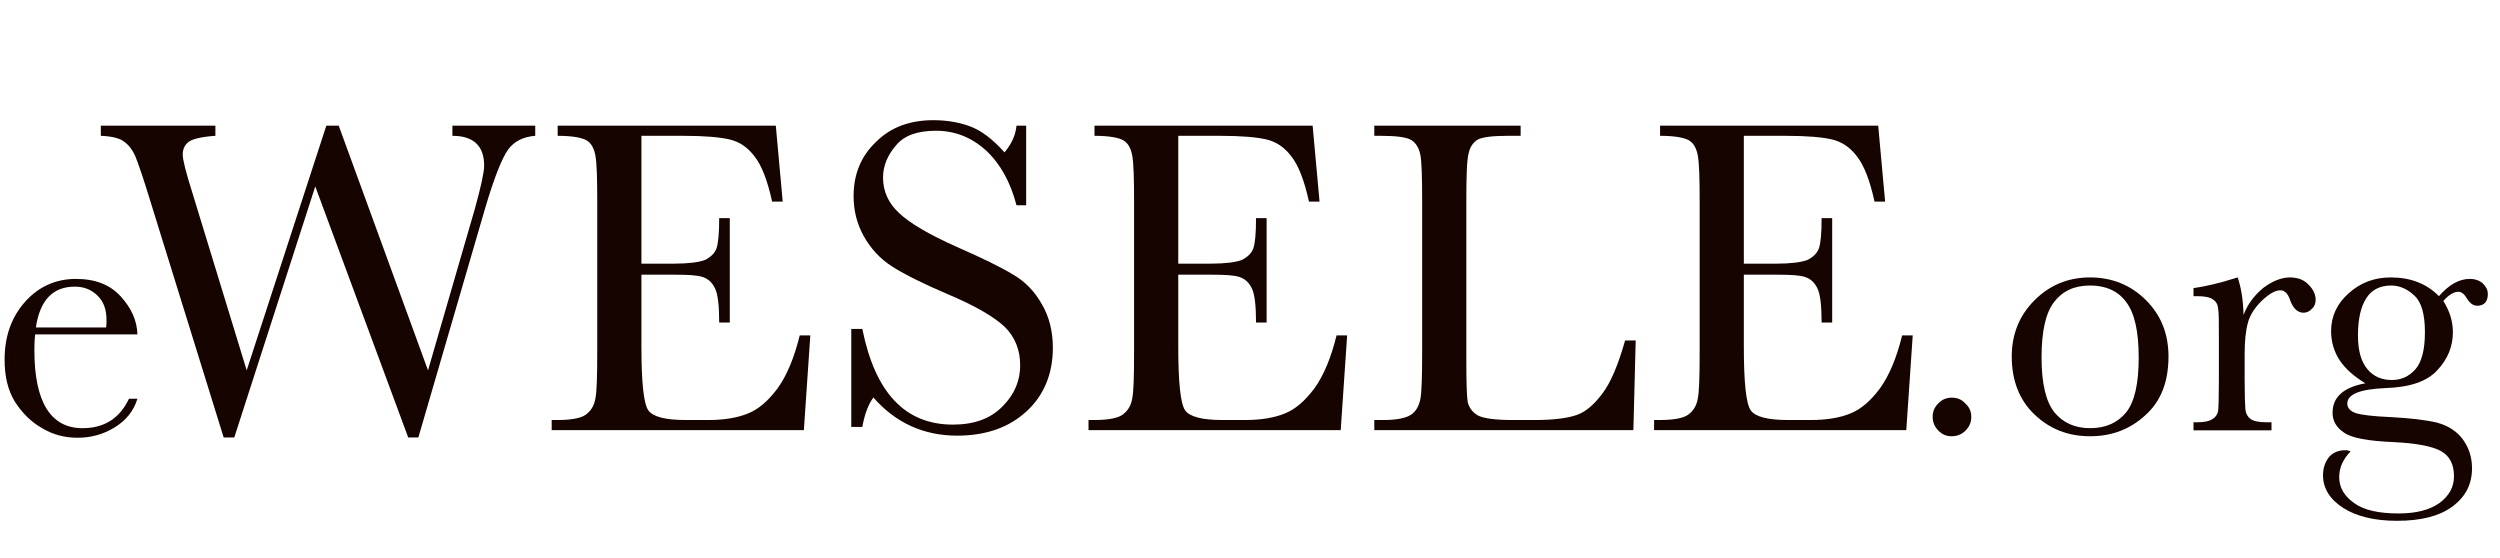 <?xml version="1.0" encoding="UTF-8" standalone="no"?>
<!DOCTYPE svg PUBLIC "-//W3C//DTD SVG 1.1//EN" "http://www.w3.org/Graphics/SVG/1.1/DTD/svg11.dtd">
<svg width="100%" height="100%" viewBox="0 0 2123 474" version="1.1" xmlns="http://www.w3.org/2000/svg" xmlns:xlink="http://www.w3.org/1999/xlink" xml:space="preserve" xmlns:serif="http://www.serif.com/" style="fill-rule:evenodd;clip-rule:evenodd;stroke-linejoin:round;stroke-miterlimit:2;">
    <g id="Artboard1" transform="matrix(1.085,0,0,1.126,-46.724,-326.015)">
        <rect x="43.079" y="289.542" width="1956.92" height="420.651" style="fill:none;"/>
        <g transform="matrix(0.943,0,0,0.908,-278.187,-188.131)">
            <g transform="matrix(1,0,0,1,-461.164,443.185)">
                <g transform="matrix(381.956,0,0,381.956,885.504,440.138)">
                    <path d="M0.69,0.016L0.668,0.016L0.466,-0.53L0.29,0.016L0.267,0.016L0.107,-0.5C0.093,-0.546 0.082,-0.578 0.076,-0.593C0.07,-0.608 0.061,-0.62 0.051,-0.627C0.041,-0.635 0.024,-0.639 0,-0.64L0,-0.662L0.249,-0.662L0.249,-0.64C0.219,-0.638 0.199,-0.633 0.191,-0.627C0.182,-0.62 0.178,-0.611 0.178,-0.599C0.178,-0.588 0.185,-0.56 0.199,-0.516L0.317,-0.13L0.49,-0.662L0.517,-0.662L0.711,-0.13L0.813,-0.482C0.826,-0.529 0.833,-0.561 0.833,-0.575C0.833,-0.618 0.81,-0.64 0.764,-0.64L0.764,-0.662L0.944,-0.662L0.944,-0.64C0.918,-0.638 0.898,-0.628 0.885,-0.61C0.872,-0.592 0.855,-0.55 0.835,-0.482L0.69,0.016Z" style="fill:rgb(21,4,0);fill-rule:nonzero;"/>
                </g>
                <g transform="matrix(381.956,0,0,381.956,1247.5,440.138)">
                    <path d="M0.571,-0.206L0.594,-0.206L0.58,-0L0.032,-0L0.032,-0.022L0.045,-0.022C0.078,-0.022 0.1,-0.027 0.109,-0.036C0.119,-0.044 0.125,-0.056 0.127,-0.069C0.13,-0.083 0.131,-0.117 0.131,-0.172L0.131,-0.497C0.131,-0.548 0.13,-0.581 0.127,-0.597C0.124,-0.613 0.118,-0.624 0.108,-0.63C0.098,-0.636 0.077,-0.64 0.045,-0.64L0.045,-0.662L0.519,-0.662L0.534,-0.497L0.511,-0.497C0.501,-0.543 0.488,-0.576 0.473,-0.595C0.458,-0.615 0.44,-0.627 0.419,-0.632C0.398,-0.637 0.365,-0.64 0.318,-0.64L0.227,-0.64L0.227,-0.362L0.297,-0.362C0.329,-0.362 0.352,-0.365 0.365,-0.37C0.377,-0.376 0.386,-0.384 0.39,-0.395C0.394,-0.406 0.396,-0.428 0.396,-0.461L0.419,-0.461L0.419,-0.234L0.396,-0.234C0.396,-0.271 0.393,-0.296 0.387,-0.308C0.381,-0.321 0.372,-0.329 0.36,-0.333C0.348,-0.337 0.328,-0.338 0.299,-0.338L0.227,-0.338L0.227,-0.182C0.227,-0.103 0.232,-0.057 0.242,-0.043C0.252,-0.029 0.279,-0.022 0.323,-0.022L0.373,-0.022C0.407,-0.022 0.436,-0.027 0.458,-0.036C0.481,-0.045 0.502,-0.063 0.523,-0.091C0.543,-0.119 0.559,-0.157 0.571,-0.206Z" style="fill:rgb(21,4,0);fill-rule:nonzero;"/>
                </g>
                <g transform="matrix(381.956,0,0,381.956,1486.23,440.138)">
                    <path d="M0.058,-0.007L0.058,-0.22L0.082,-0.22C0.11,-0.081 0.175,-0.012 0.279,-0.012C0.325,-0.012 0.361,-0.025 0.387,-0.052C0.413,-0.078 0.425,-0.108 0.425,-0.141C0.425,-0.174 0.414,-0.202 0.392,-0.224C0.369,-0.246 0.328,-0.27 0.269,-0.295C0.215,-0.318 0.175,-0.338 0.148,-0.355C0.121,-0.372 0.1,-0.395 0.085,-0.422C0.07,-0.449 0.063,-0.478 0.063,-0.509C0.063,-0.556 0.079,-0.596 0.112,-0.627C0.144,-0.659 0.186,-0.674 0.236,-0.674C0.264,-0.674 0.29,-0.67 0.315,-0.661C0.34,-0.652 0.365,-0.633 0.391,-0.604C0.406,-0.622 0.415,-0.641 0.417,-0.662L0.438,-0.662L0.438,-0.489L0.417,-0.489C0.404,-0.539 0.382,-0.579 0.351,-0.608C0.319,-0.637 0.283,-0.651 0.242,-0.651C0.202,-0.651 0.173,-0.641 0.155,-0.619C0.137,-0.598 0.127,-0.575 0.127,-0.549C0.127,-0.519 0.139,-0.493 0.162,-0.472C0.185,-0.45 0.226,-0.426 0.286,-0.399C0.343,-0.374 0.384,-0.354 0.41,-0.338C0.436,-0.323 0.457,-0.301 0.472,-0.274C0.488,-0.247 0.496,-0.215 0.496,-0.179C0.496,-0.123 0.477,-0.076 0.439,-0.041C0.401,-0.006 0.351,0.012 0.288,0.012C0.215,0.012 0.154,-0.016 0.106,-0.071C0.095,-0.056 0.087,-0.035 0.082,-0.007L0.058,-0.007Z" style="fill:rgb(21,4,0);fill-rule:nonzero;"/>
                </g>
                <g transform="matrix(381.956,0,0,381.956,1693.06,440.138)">
                    <path d="M0.571,-0.206L0.594,-0.206L0.58,-0L0.032,-0L0.032,-0.022L0.045,-0.022C0.078,-0.022 0.1,-0.027 0.109,-0.036C0.119,-0.044 0.125,-0.056 0.127,-0.069C0.13,-0.083 0.131,-0.117 0.131,-0.172L0.131,-0.497C0.131,-0.548 0.13,-0.581 0.127,-0.597C0.124,-0.613 0.118,-0.624 0.108,-0.63C0.098,-0.636 0.077,-0.64 0.045,-0.64L0.045,-0.662L0.519,-0.662L0.534,-0.497L0.511,-0.497C0.501,-0.543 0.488,-0.576 0.473,-0.595C0.458,-0.615 0.44,-0.627 0.419,-0.632C0.398,-0.637 0.365,-0.64 0.318,-0.64L0.227,-0.64L0.227,-0.362L0.297,-0.362C0.329,-0.362 0.352,-0.365 0.365,-0.37C0.377,-0.376 0.386,-0.384 0.39,-0.395C0.394,-0.406 0.396,-0.428 0.396,-0.461L0.419,-0.461L0.419,-0.234L0.396,-0.234C0.396,-0.271 0.393,-0.296 0.387,-0.308C0.381,-0.321 0.372,-0.329 0.36,-0.333C0.348,-0.337 0.328,-0.338 0.299,-0.338L0.227,-0.338L0.227,-0.182C0.227,-0.103 0.232,-0.057 0.242,-0.043C0.252,-0.029 0.279,-0.022 0.323,-0.022L0.373,-0.022C0.407,-0.022 0.436,-0.027 0.458,-0.036C0.481,-0.045 0.502,-0.063 0.523,-0.091C0.543,-0.119 0.559,-0.157 0.571,-0.206Z" style="fill:rgb(21,4,0);fill-rule:nonzero;"/>
                </g>
                <g transform="matrix(381.956,0,0,381.956,1931.78,440.138)">
                    <path d="M0.596,-0.195L0.591,-0L0.028,-0L0.028,-0.022L0.048,-0.022C0.076,-0.022 0.096,-0.026 0.107,-0.033C0.118,-0.04 0.125,-0.052 0.128,-0.067C0.131,-0.082 0.132,-0.117 0.132,-0.172L0.132,-0.497C0.132,-0.55 0.131,-0.584 0.128,-0.599C0.125,-0.614 0.118,-0.625 0.108,-0.631C0.098,-0.637 0.076,-0.64 0.043,-0.64L0.028,-0.64L0.028,-0.662L0.346,-0.662L0.346,-0.64L0.317,-0.64C0.284,-0.64 0.263,-0.637 0.253,-0.632C0.243,-0.626 0.236,-0.616 0.233,-0.602C0.229,-0.587 0.228,-0.552 0.228,-0.497L0.228,-0.15C0.228,-0.103 0.229,-0.073 0.231,-0.061C0.234,-0.049 0.241,-0.039 0.253,-0.032C0.264,-0.026 0.289,-0.022 0.327,-0.022L0.377,-0.022C0.418,-0.022 0.448,-0.026 0.468,-0.033C0.488,-0.04 0.506,-0.056 0.524,-0.08C0.542,-0.104 0.558,-0.142 0.573,-0.195L0.596,-0.195Z" style="fill:rgb(21,4,0);fill-rule:nonzero;"/>
                </g>
                <g transform="matrix(381.956,0,0,381.956,2162.48,440.138)">
                    <path d="M0.571,-0.206L0.594,-0.206L0.58,-0L0.032,-0L0.032,-0.022L0.045,-0.022C0.078,-0.022 0.1,-0.027 0.109,-0.036C0.119,-0.044 0.125,-0.056 0.127,-0.069C0.13,-0.083 0.131,-0.117 0.131,-0.172L0.131,-0.497C0.131,-0.548 0.13,-0.581 0.127,-0.597C0.124,-0.613 0.118,-0.624 0.108,-0.63C0.098,-0.636 0.077,-0.64 0.045,-0.64L0.045,-0.662L0.519,-0.662L0.534,-0.497L0.511,-0.497C0.501,-0.543 0.488,-0.576 0.473,-0.595C0.458,-0.615 0.44,-0.627 0.419,-0.632C0.398,-0.637 0.365,-0.64 0.318,-0.64L0.227,-0.64L0.227,-0.362L0.297,-0.362C0.329,-0.362 0.352,-0.365 0.365,-0.37C0.377,-0.376 0.386,-0.384 0.39,-0.395C0.394,-0.406 0.396,-0.428 0.396,-0.461L0.419,-0.461L0.419,-0.234L0.396,-0.234C0.396,-0.271 0.393,-0.296 0.387,-0.308C0.381,-0.321 0.372,-0.329 0.36,-0.333C0.348,-0.337 0.328,-0.338 0.299,-0.338L0.227,-0.338L0.227,-0.182C0.227,-0.103 0.232,-0.057 0.242,-0.043C0.252,-0.029 0.279,-0.022 0.323,-0.022L0.373,-0.022C0.407,-0.022 0.436,-0.027 0.458,-0.036C0.481,-0.045 0.502,-0.063 0.523,-0.091C0.543,-0.119 0.559,-0.157 0.571,-0.206Z" style="fill:rgb(21,4,0);fill-rule:nonzero;"/>
                </g>
            </g>
            <g transform="matrix(0.577,-2.21731e-17,2.21731e-17,0.577,-178.058,630.797)">
                <g transform="matrix(529.237,0,0,529.237,885.504,440.138)">
                    <path d="M0.399,-0.265L0.121,-0.265C0.119,-0.245 0.119,-0.231 0.119,-0.222C0.119,-0.151 0.13,-0.099 0.152,-0.063C0.174,-0.028 0.206,-0.01 0.25,-0.01C0.309,-0.01 0.351,-0.037 0.376,-0.09L0.399,-0.09C0.389,-0.057 0.368,-0.031 0.337,-0.012C0.306,0.007 0.273,0.016 0.236,0.016C0.202,0.016 0.17,0.008 0.14,-0.01C0.11,-0.027 0.086,-0.051 0.066,-0.082C0.047,-0.113 0.038,-0.151 0.038,-0.196C0.038,-0.259 0.056,-0.311 0.093,-0.353C0.13,-0.395 0.177,-0.416 0.232,-0.416C0.285,-0.416 0.325,-0.4 0.354,-0.368C0.383,-0.336 0.398,-0.302 0.399,-0.265ZM0.314,-0.284C0.315,-0.292 0.315,-0.298 0.315,-0.304C0.315,-0.333 0.307,-0.355 0.29,-0.371C0.274,-0.387 0.253,-0.395 0.229,-0.395C0.169,-0.395 0.134,-0.358 0.123,-0.284L0.314,-0.284Z" style="fill:rgb(21,4,0);fill-rule:nonzero;"/>
                </g>
            </g>
            <g transform="matrix(0.577,-2.21731e-17,2.21731e-17,0.577,1411.81,629.559)">
                <g transform="matrix(529.237,0,0,529.237,885.504,440.138)">
                    <path d="M0.072,-0.037C0.072,-0.051 0.077,-0.063 0.087,-0.073C0.097,-0.084 0.11,-0.089 0.124,-0.089C0.139,-0.089 0.151,-0.084 0.161,-0.073C0.172,-0.063 0.177,-0.051 0.177,-0.037C0.177,-0.022 0.172,-0.01 0.161,0.001C0.151,0.011 0.138,0.016 0.124,0.016C0.109,0.016 0.097,0.011 0.087,0C0.077,-0.01 0.072,-0.023 0.072,-0.037Z" style="fill:rgb(21,4,0);fill-rule:nonzero;"/>
                </g>
                <g transform="matrix(529.237,0,0,529.237,1017.81,440.138)">
                    <path d="M0.037,-0.201C0.037,-0.262 0.058,-0.313 0.099,-0.354C0.14,-0.395 0.19,-0.416 0.25,-0.416C0.31,-0.416 0.361,-0.395 0.402,-0.354C0.443,-0.313 0.463,-0.262 0.463,-0.201C0.463,-0.133 0.443,-0.08 0.401,-0.042C0.359,-0.003 0.309,0.016 0.25,0.016C0.191,0.016 0.141,-0.003 0.099,-0.043C0.058,-0.082 0.037,-0.135 0.037,-0.201ZM0.118,-0.198C0.118,-0.127 0.13,-0.078 0.153,-0.049C0.176,-0.021 0.208,-0.006 0.25,-0.006C0.293,-0.006 0.325,-0.021 0.348,-0.049C0.371,-0.078 0.382,-0.127 0.382,-0.198C0.382,-0.269 0.371,-0.319 0.348,-0.349C0.326,-0.379 0.293,-0.394 0.25,-0.394C0.207,-0.394 0.175,-0.379 0.152,-0.349C0.129,-0.319 0.118,-0.269 0.118,-0.198Z" style="fill:rgb(21,4,0);fill-rule:nonzero;"/>
                </g>
                <g transform="matrix(529.237,0,0,529.237,1282.43,440.138)">
                    <path d="M0.167,-0.314C0.178,-0.343 0.196,-0.367 0.22,-0.387C0.245,-0.406 0.27,-0.416 0.293,-0.416C0.315,-0.416 0.332,-0.409 0.344,-0.396C0.357,-0.383 0.363,-0.369 0.363,-0.355C0.363,-0.346 0.36,-0.337 0.353,-0.331C0.347,-0.324 0.339,-0.32 0.33,-0.32C0.314,-0.32 0.301,-0.332 0.293,-0.356C0.287,-0.373 0.278,-0.381 0.267,-0.381C0.253,-0.381 0.236,-0.371 0.216,-0.352C0.197,-0.333 0.184,-0.313 0.179,-0.293C0.173,-0.272 0.17,-0.244 0.17,-0.208L0.17,-0.137C0.17,-0.095 0.171,-0.068 0.172,-0.057C0.173,-0.046 0.178,-0.037 0.186,-0.031C0.194,-0.025 0.209,-0.022 0.229,-0.022L0.243,-0.022L0.243,-0L0.031,-0L0.031,-0.022L0.041,-0.022C0.061,-0.022 0.074,-0.025 0.083,-0.031C0.091,-0.036 0.096,-0.043 0.098,-0.053C0.099,-0.063 0.1,-0.091 0.1,-0.137L0.1,-0.25C0.1,-0.293 0.1,-0.32 0.098,-0.331C0.097,-0.342 0.093,-0.35 0.084,-0.356C0.076,-0.362 0.062,-0.365 0.041,-0.365L0.031,-0.365L0.031,-0.387C0.061,-0.391 0.101,-0.4 0.151,-0.416C0.16,-0.39 0.166,-0.356 0.167,-0.314Z" style="fill:rgb(21,4,0);fill-rule:nonzero;"/>
                </g>
                <g transform="matrix(529.237,0,0,529.237,1470.3,440.138)">
                    <path d="M0.343,-0.365C0.37,-0.396 0.398,-0.412 0.427,-0.412C0.442,-0.412 0.455,-0.407 0.463,-0.399C0.472,-0.39 0.476,-0.381 0.476,-0.371C0.476,-0.35 0.466,-0.339 0.447,-0.339C0.436,-0.339 0.427,-0.346 0.419,-0.359C0.412,-0.371 0.404,-0.377 0.396,-0.377C0.384,-0.377 0.37,-0.369 0.355,-0.352C0.372,-0.325 0.381,-0.297 0.381,-0.267C0.381,-0.228 0.367,-0.194 0.339,-0.164C0.311,-0.133 0.264,-0.117 0.197,-0.115C0.128,-0.112 0.094,-0.098 0.094,-0.073C0.094,-0.061 0.102,-0.052 0.117,-0.047C0.132,-0.042 0.165,-0.038 0.214,-0.036C0.268,-0.033 0.309,-0.028 0.338,-0.021C0.367,-0.013 0.39,0.001 0.407,0.023C0.424,0.046 0.433,0.072 0.433,0.103C0.433,0.146 0.416,0.18 0.38,0.207C0.345,0.233 0.295,0.246 0.229,0.246C0.168,0.246 0.119,0.234 0.083,0.211C0.047,0.188 0.028,0.158 0.028,0.122C0.028,0.102 0.034,0.086 0.044,0.073C0.054,0.061 0.069,0.054 0.088,0.054C0.094,0.054 0.098,0.055 0.103,0.057C0.082,0.079 0.072,0.102 0.072,0.127C0.072,0.156 0.086,0.179 0.113,0.198C0.139,0.217 0.18,0.226 0.233,0.226C0.28,0.226 0.317,0.217 0.344,0.198C0.371,0.178 0.384,0.154 0.384,0.125C0.384,0.092 0.372,0.069 0.348,0.056C0.324,0.043 0.282,0.035 0.221,0.032C0.151,0.029 0.106,0.021 0.085,0.006C0.064,-0.008 0.054,-0.026 0.054,-0.048C0.054,-0.09 0.083,-0.117 0.143,-0.128C0.112,-0.147 0.089,-0.167 0.073,-0.191C0.058,-0.214 0.05,-0.241 0.05,-0.27C0.05,-0.31 0.066,-0.345 0.098,-0.373C0.13,-0.402 0.168,-0.416 0.212,-0.416C0.266,-0.416 0.31,-0.399 0.343,-0.365ZM0.123,-0.258C0.123,-0.216 0.132,-0.186 0.149,-0.166C0.166,-0.146 0.188,-0.137 0.215,-0.137C0.24,-0.137 0.261,-0.146 0.279,-0.166C0.296,-0.185 0.305,-0.219 0.305,-0.267C0.305,-0.315 0.296,-0.348 0.277,-0.366C0.258,-0.384 0.237,-0.394 0.213,-0.394C0.183,-0.394 0.16,-0.382 0.146,-0.36C0.131,-0.337 0.123,-0.304 0.123,-0.258Z" style="fill:rgb(21,4,0);fill-rule:nonzero;"/>
                </g>
            </g>
        </g>
    </g>
</svg>
